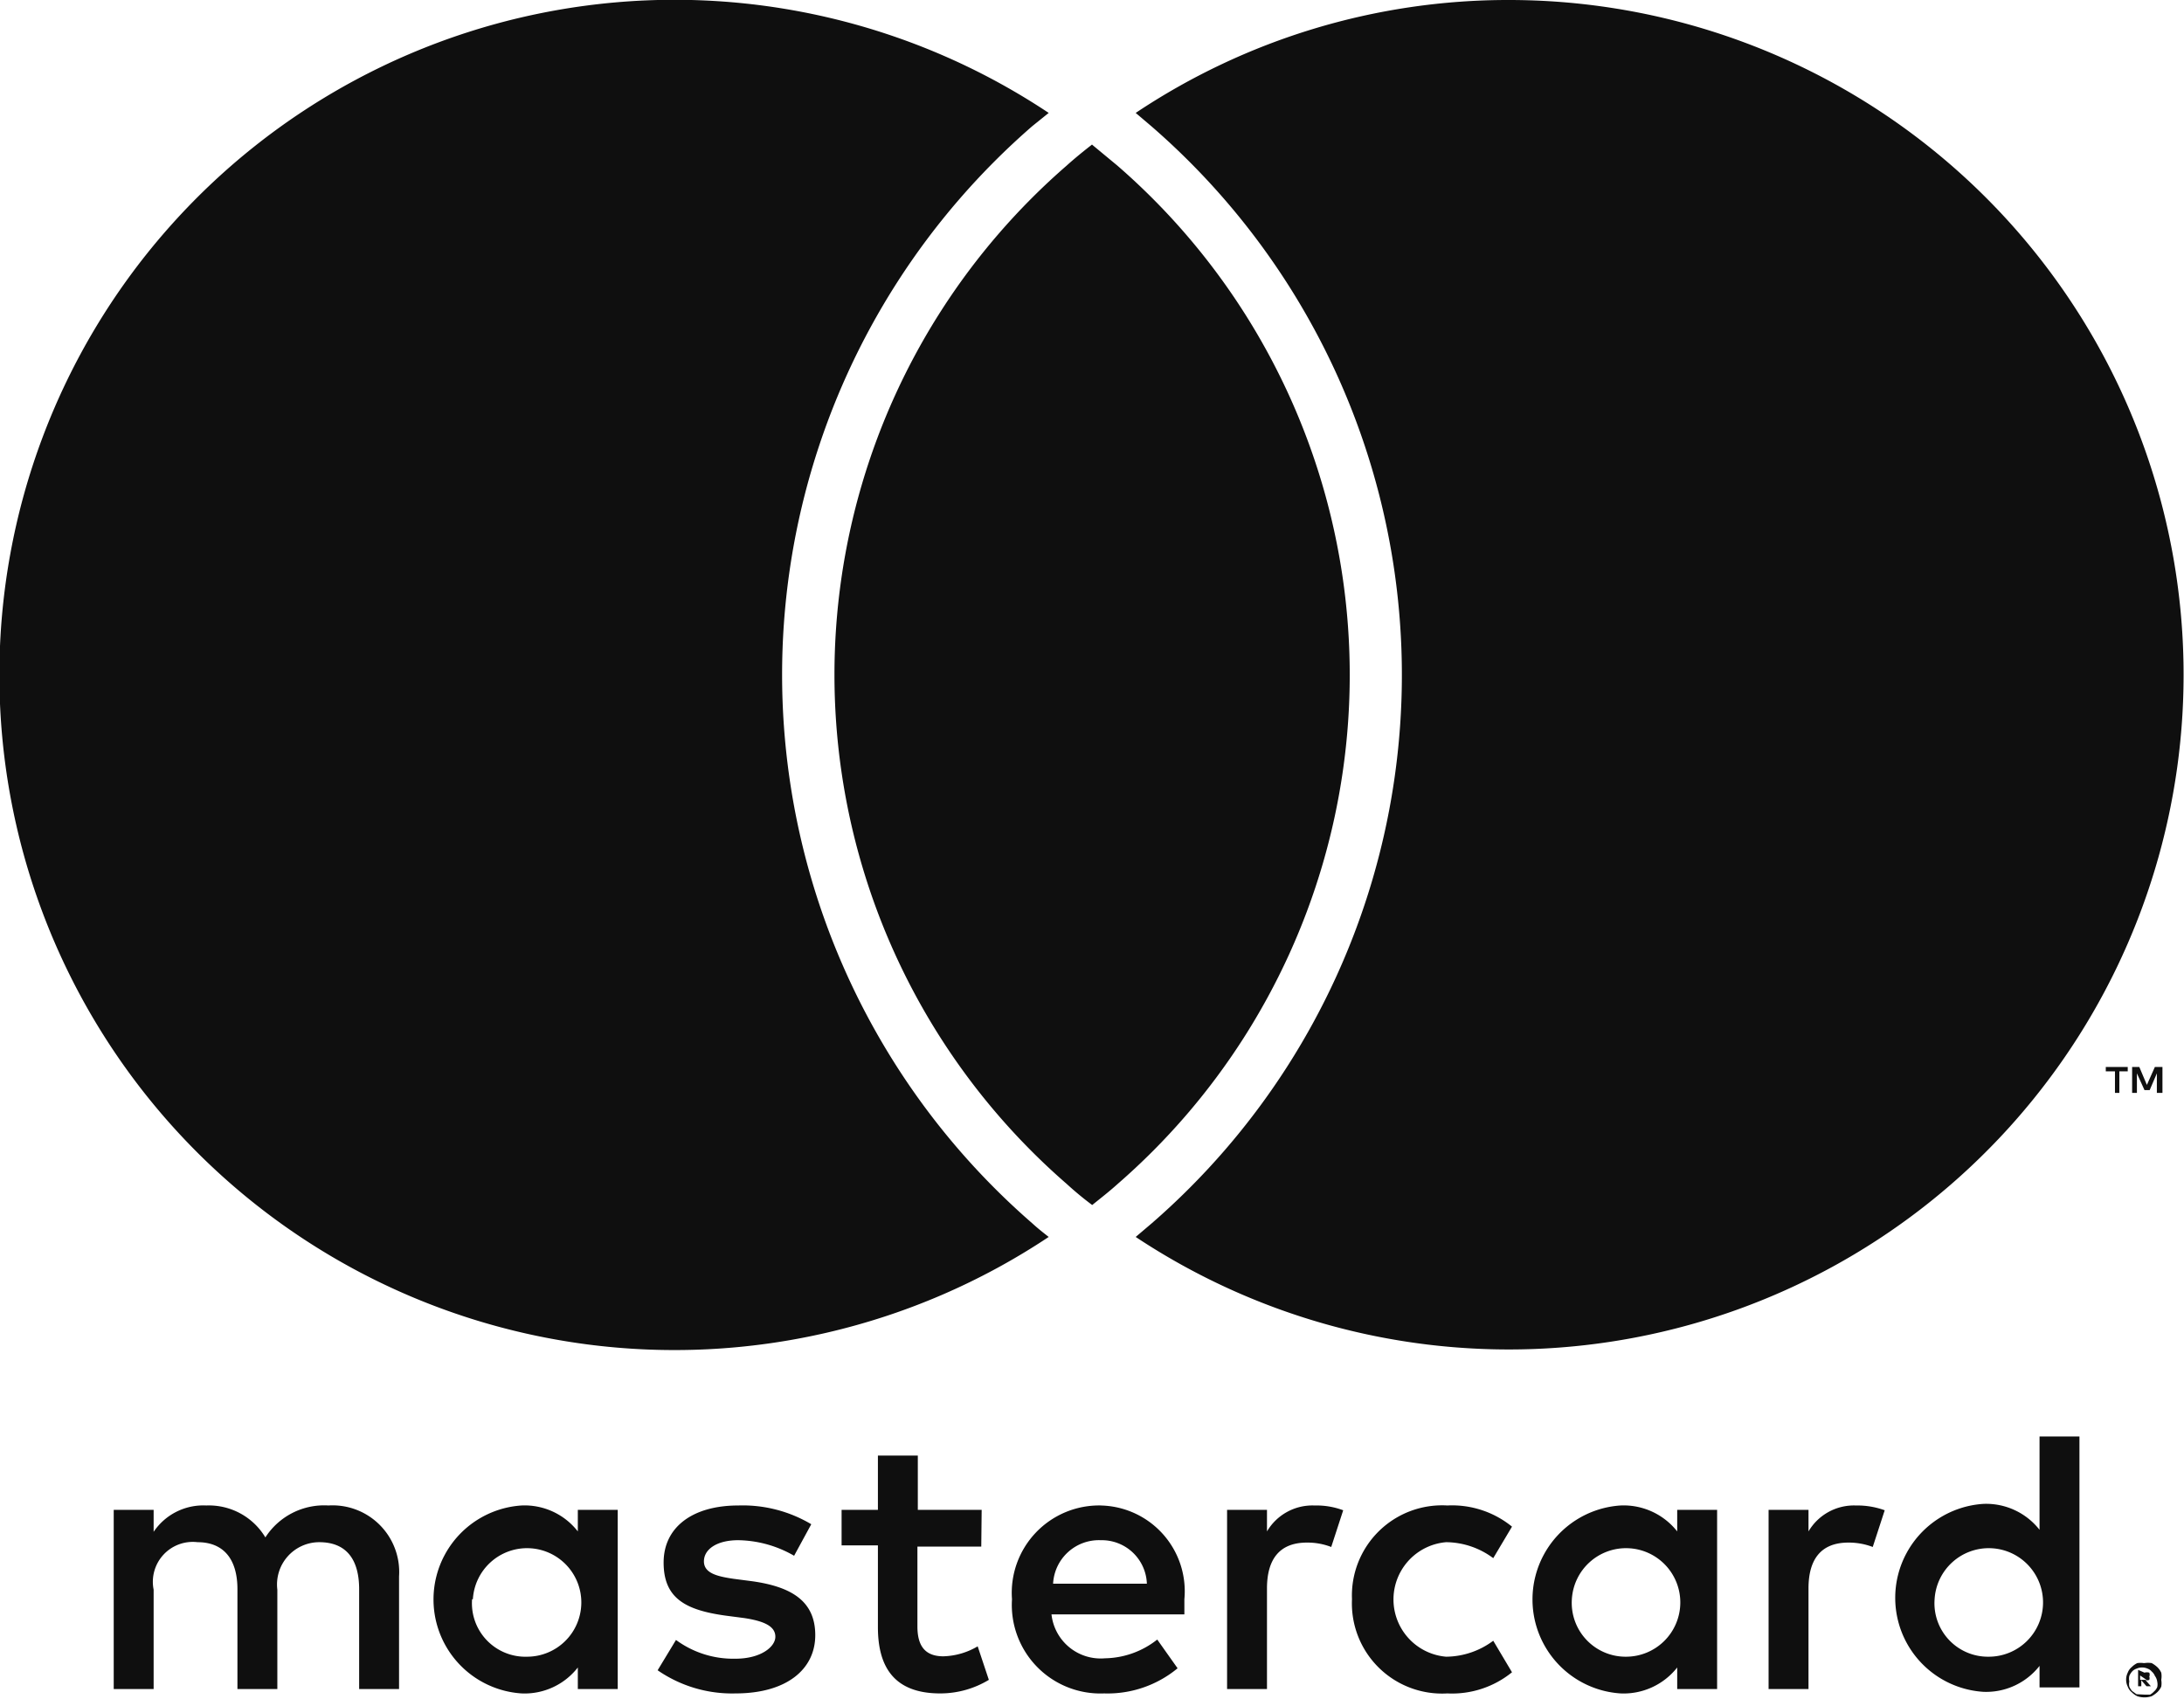 <svg xmlns="http://www.w3.org/2000/svg" viewBox="0 0 54.73 42.57"><defs><style>.cls-1{fill:#0f0f0f;}</style></defs><title>pago_master</title><g id="Capa_2" data-name="Capa 2"><g id="Capa_1-2" data-name="Capa 1"><path class="cls-1" d="M10,42.33V39.51a1.67,1.67,0,0,0-1.77-1.78,1.75,1.75,0,0,0-1.58.8,1.65,1.65,0,0,0-1.48-.8,1.5,1.5,0,0,0-1.32.66v-.55h-1v4.49h1V39.84a1,1,0,0,1,1.1-1.19c.65,0,1,.42,1,1.18v2.5h1V39.84A1.06,1.06,0,0,1,8,38.65c.67,0,1,.42,1,1.18v2.5Zm14.6-4.49H23V36.48H22v1.36h-.91v.89H22v2.05c0,1,.41,1.66,1.56,1.66a2.35,2.35,0,0,0,1.22-.34l-.28-.84a1.78,1.78,0,0,1-.86.25c-.49,0-.65-.3-.65-.75v-2h1.6Zm8.33-.11a1.32,1.32,0,0,0-1.18.65v-.54h-1v4.49h1V39.81c0-.74.32-1.15,1-1.15a1.64,1.64,0,0,1,.61.11l.3-.92a1.9,1.9,0,0,0-.69-.12Zm-12.6.47a3.36,3.36,0,0,0-1.83-.47c-1.14,0-1.87.54-1.87,1.43s.54,1.19,1.55,1.33l.46.06c.54.08.79.22.79.47s-.36.55-1,.55a2.42,2.42,0,0,1-1.49-.47l-.46.76a3.28,3.28,0,0,0,1.95.58c1.29,0,2-.61,2-1.46s-.59-1.21-1.57-1.35l-.46-.06c-.42-.06-.76-.14-.76-.44s.32-.53.86-.53a2.88,2.88,0,0,1,1.4.39Zm26.17-.47a1.32,1.32,0,0,0-1.18.65v-.54h-1v4.49h1V39.81c0-.74.32-1.15,1-1.15a1.68,1.68,0,0,1,.61.11l.3-.92a2,2,0,0,0-.7-.12ZM33.88,40.08a2.26,2.26,0,0,0,2.39,2.36,2.38,2.38,0,0,0,1.62-.53l-.47-.79a2,2,0,0,1-1.18.4,1.44,1.44,0,0,1,0-2.87,2,2,0,0,1,1.18.4l.47-.79a2.38,2.38,0,0,0-1.62-.53,2.26,2.26,0,0,0-2.39,2.35Zm9.15,0V37.84h-1v.54a1.71,1.71,0,0,0-1.42-.65,2.36,2.36,0,0,0,0,4.71,1.71,1.71,0,0,0,1.42-.65v.54h1Zm-3.64,0a1.36,1.36,0,1,1,1.36,1.44,1.35,1.35,0,0,1-1.36-1.44ZM27.6,37.73a2.19,2.19,0,0,0-2.24,2.35,2.22,2.22,0,0,0,2.31,2.36,2.75,2.75,0,0,0,1.84-.63L29,41.09a2.17,2.17,0,0,1-1.31.47,1.24,1.24,0,0,1-1.34-1.1h3.33c0-.12,0-.24,0-.38a2.15,2.15,0,0,0-2.13-2.35Zm0,.87a1.13,1.13,0,0,1,1.14,1.09H26.39a1.15,1.15,0,0,1,1.19-1.09Zm24.51,1.48V36h-1v2.34a1.7,1.7,0,0,0-1.41-.65,2.36,2.36,0,0,0,0,4.71,1.7,1.7,0,0,0,1.41-.65v.54h1Zm-3.63,0a1.36,1.36,0,1,1,1.36,1.44,1.34,1.34,0,0,1-1.36-1.44Zm-33,0V37.84h-1v.54a1.69,1.69,0,0,0-1.41-.65,2.36,2.36,0,0,0,0,4.71,1.69,1.69,0,0,0,1.41-.65v.54h1Zm-3.63,0a1.36,1.36,0,1,1,1.36,1.44A1.34,1.34,0,0,1,11.83,40.08Zm41.89,1.6a.57.57,0,0,1,.18,0,.71.71,0,0,1,.14.1.45.45,0,0,1,.1.14.52.52,0,0,1,0,.18.51.51,0,0,1,0,.17.45.45,0,0,1-.1.14.71.71,0,0,1-.14.1.56.56,0,0,1-.36,0,.5.5,0,0,1-.14-.1.33.33,0,0,1-.1-.14.4.4,0,0,1,0-.35.33.33,0,0,1,.1-.14.5.5,0,0,1,.14-.1A.57.57,0,0,1,53.72,41.68Zm0,.79.14,0a.39.39,0,0,0,.1-.08.28.28,0,0,0,.08-.11.31.31,0,0,0,0-.13A.32.32,0,0,0,54,42a.28.28,0,0,0-.08-.11.23.23,0,0,0-.1-.07.34.34,0,0,0-.28,0,.26.26,0,0,0-.11.07.41.41,0,0,0-.07.11.32.32,0,0,0,0,.14.31.31,0,0,0,0,.13.41.41,0,0,0,.07.11l.11.08Zm0-.55a.21.21,0,0,1,.12,0,.13.13,0,0,1,0,.1.11.11,0,0,1,0,.08.12.12,0,0,1-.1,0l.14.16h-.11l-.13-.15h0v.15h-.08v-.41Zm-.11.07v.11h.16s0,0,0,0,0,0,0,0l0,0Zm-.52-14.6v-.54h.21v-.11h-.55v.11H53v.54Zm1.08,0v-.65H54l-.2.45-.19-.45h-.18v.65h.12V26.9l.19.42h.13l.18-.42v.49ZM25.87,30.66c.13.12.27.23.41.34a16.92,16.92,0,1,1,0-28.17l-.41.33a18.21,18.21,0,0,0,0,27.5ZM37.82,0a16.8,16.8,0,0,0-9.36,2.83l.4.34a18.2,18.2,0,0,1,0,27.49l-.4.34A16.91,16.91,0,1,0,37.82,0ZM27.37,3.62c-.22.17-.44.35-.64.53a16.9,16.9,0,0,0,0,25.52,8.18,8.18,0,0,0,.64.53c.21-.17.43-.34.64-.53A16.9,16.9,0,0,0,28,4.15l-.64-.53"/></g></g></svg>